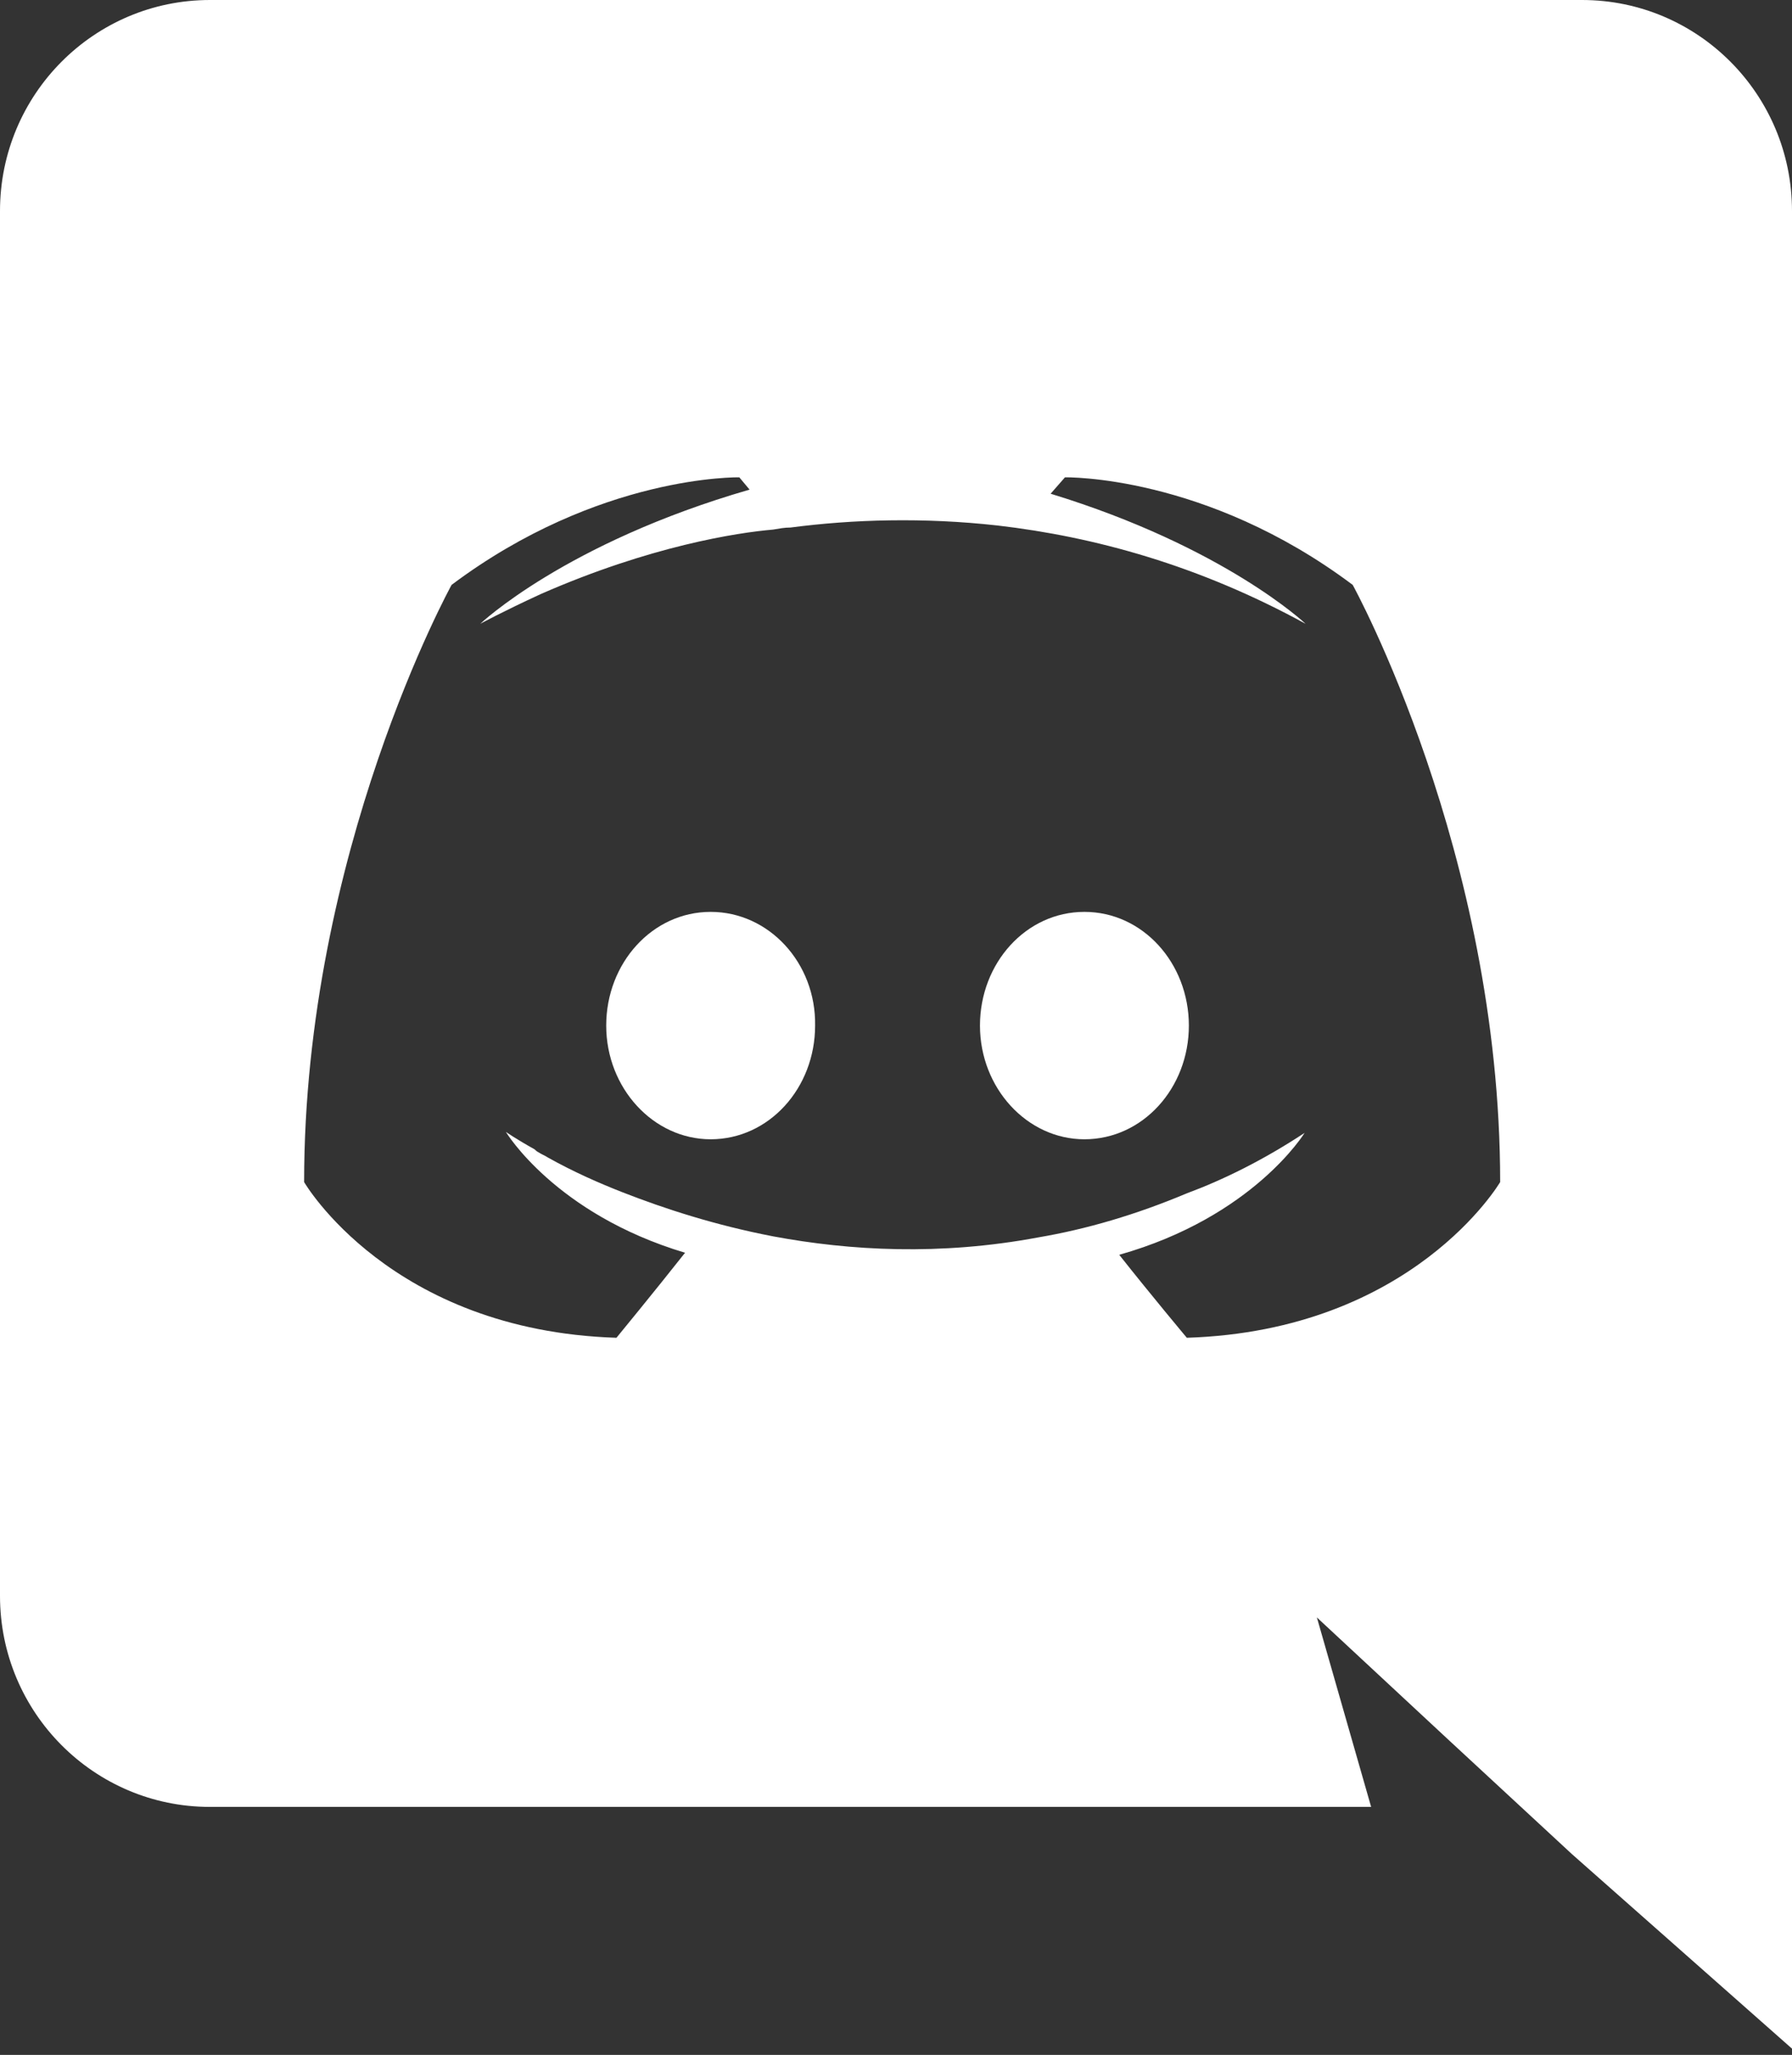 <svg width="205" height="235" viewBox="0 0 205 235" fill="none" xmlns="http://www.w3.org/2000/svg">
<rect x="0" y="0" width="205" height="235" fill="#333333" stroke="none"/>
<path d="M81.297 104.283C74.62 104.283 69.349 110.14 69.349 117.286C69.349 124.431 74.737 130.289 81.297 130.289C87.974 130.289 93.246 124.431 93.246 117.286C93.363 110.14 87.974 104.283 81.297 104.283ZM124.054 104.283C117.377 104.283 112.106 110.14 112.106 117.286C112.106 124.431 117.494 130.289 124.054 130.289C130.731 130.289 136.003 124.431 136.003 117.286C136.003 110.14 130.731 104.283 124.054 104.283Z" fill="white"/>
<path d="M180.986 0H24.014C10.777 0 0 10.777 0 24.131V182.509C0 195.863 10.777 206.64 24.014 206.64H156.854L150.646 184.969L165.64 198.909L179.814 212.029L205 234.286V24.131C205 10.777 194.223 0 180.986 0ZM135.769 152.989C135.769 152.989 131.551 147.951 128.037 143.5C143.383 139.166 149.24 129.56 149.24 129.56C144.437 132.723 139.869 134.949 135.769 136.471C129.911 138.931 124.289 140.571 118.783 141.509C107.537 143.617 97.229 143.031 88.443 141.391C81.766 140.103 76.026 138.229 71.223 136.354C68.529 135.3 65.6 134.011 62.671 132.371C62.32 132.137 61.969 132.02 61.617 131.786C61.383 131.669 61.266 131.551 61.149 131.434C59.04 130.263 57.869 129.443 57.869 129.443C57.869 129.443 63.491 138.814 78.369 143.266C74.854 147.717 70.52 152.989 70.52 152.989C44.631 152.169 34.791 135.183 34.791 135.183C34.791 97.463 51.66 66.889 51.66 66.889C68.529 54.237 84.577 54.589 84.577 54.589L85.749 55.994C64.663 62.086 54.94 71.34 54.94 71.34C54.94 71.34 57.517 69.934 61.851 67.943C74.386 62.437 84.343 60.914 88.443 60.563C89.146 60.446 89.731 60.329 90.434 60.329C97.58 59.391 105.663 59.157 114.097 60.094C125.226 61.383 137.174 64.663 149.357 71.34C149.357 71.34 140.103 62.554 120.189 56.463L121.829 54.589C121.829 54.589 137.877 54.237 154.746 66.889C154.746 66.889 171.614 97.463 171.614 135.183C171.614 135.183 161.657 152.169 135.769 152.989Z" fill="white"/>
</svg>
